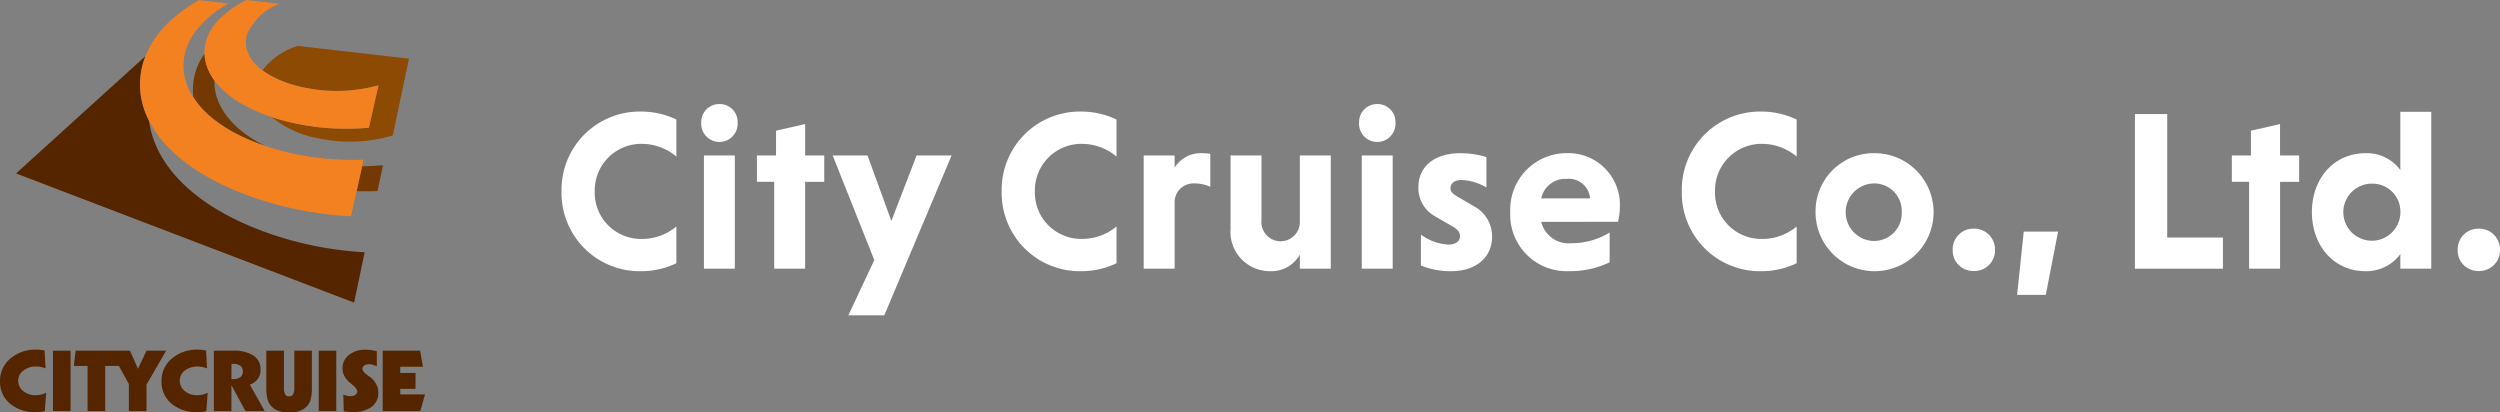<svg xmlns="http://www.w3.org/2000/svg" viewBox="0 0 260.518 42.936"><rect x="0" y="0" width="260.518" height="42.936" fill="#808080" stroke="none"/><defs><style>.a{fill:#552500;}.b{fill:#733900;}.c{fill:#8d4a02;}.d{fill:#f48120;}.e{isolation:isolate;}.f{fill:#fff;}</style></defs><path class="a" d="M4.673,42.835a2.818,2.818,0,0,1-.437.083,4.3,4.3,0,0,1-.5.027,3.991,3.991,0,0,1-2.7-.89A2.915,2.915,0,0,1,0,39.737,3.007,3.007,0,0,1,1.071,37.37,3.99,3.99,0,0,1,3.8,36.435q.194,0,.405.021a4.222,4.222,0,0,1,.444.069l.1,1.864a2.747,2.747,0,0,0-.493-.146,2.435,2.435,0,0,0-.47-.048,2.1,2.1,0,0,0-1.352.418A1.3,1.3,0,0,0,1.9,39.677a1.345,1.345,0,0,0,.518,1.074,1.949,1.949,0,0,0,1.294.433,2.416,2.416,0,0,0,.554-.064,2.8,2.8,0,0,0,.545-.19Z"/><path class="a" d="M7.35,42.835H5.519V36.544H7.35Z"/><polygon class="a" points="15.266 36.544 14.381 38.435 13.541 36.544 7.884 36.544 7.696 38.131 9.126 38.131 9.126 42.835 10.966 42.835 10.966 38.131 12.387 38.131 13.425 40.012 13.425 42.835 15.266 42.835 15.266 40.089 17.312 36.544 15.266 36.544"/><path class="a" d="M21.5,42.835a2.818,2.818,0,0,1-.437.083,4.308,4.308,0,0,1-.5.027,3.99,3.99,0,0,1-2.7-.89,2.915,2.915,0,0,1-1.032-2.318A3.007,3.007,0,0,1,17.9,37.37a3.99,3.99,0,0,1,2.724-.935q.194,0,.405.021a4.262,4.262,0,0,1,.444.069l.1,1.864a2.732,2.732,0,0,0-.494-.146,2.417,2.417,0,0,0-.469-.048,2.1,2.1,0,0,0-1.352.418,1.3,1.3,0,0,0-.523,1.064,1.345,1.345,0,0,0,.518,1.074,1.947,1.947,0,0,0,1.294.433,2.416,2.416,0,0,0,.554-.064,2.772,2.772,0,0,0,.544-.19Z"/><path class="a" d="M22.286,42.835V36.544h2a3.723,3.723,0,0,1,2.13.51,1.687,1.687,0,0,1,.736,1.479,1.594,1.594,0,0,1-.3.968,1.539,1.539,0,0,1-.822.569l1.553,2.765H25.575l-1.458-2.7v2.7ZM24.117,39.5H24.3a1.192,1.192,0,0,0,.747-.2.69.69,0,0,0,.257-.582.722.722,0,0,0-.247-.591,1.089,1.089,0,0,0-.709-.2h-.226Z"/><path class="a" d="M30.67,40.35V36.544H32.5V40.35a4.685,4.685,0,0,1-.14,1.325,1.737,1.737,0,0,1-.472.753,1.989,1.989,0,0,1-.753.422,3.462,3.462,0,0,1-2.016,0,1.925,1.925,0,0,1-.747-.422,1.758,1.758,0,0,1-.481-.764,4.587,4.587,0,0,1-.142-1.314V36.544H29.59V40.35a1.605,1.605,0,0,0,.122.743.44.44,0,0,0,.415.211.446.446,0,0,0,.418-.215A1.577,1.577,0,0,0,30.67,40.35Z"/><path class="a" d="M35.042,42.835h-1.83V36.544h1.83Z"/><path class="a" d="M35.822,42.852l-.048-1.726a2.811,2.811,0,0,0,.4.118,1.646,1.646,0,0,0,.358.041.818.818,0,0,0,.5-.142.424.424,0,0,0,.193-.353q0-.279-.527-.71c-.119-.1-.211-.175-.275-.233a2.391,2.391,0,0,1-.551-.692,1.706,1.706,0,0,1-.179-.771,1.724,1.724,0,0,1,.666-1.394,2.623,2.623,0,0,1,1.721-.546,4.716,4.716,0,0,1,.625.038,3.5,3.5,0,0,1,.562.121v1.56a2.845,2.845,0,0,0-.428-.154,1.388,1.388,0,0,0-.352-.052.927.927,0,0,0-.532.129.421.421,0,0,0-.185.366c0,.178.169.386.5.624.135.1.24.175.314.233a2.226,2.226,0,0,1,.623.731,1.891,1.891,0,0,1,.214.88,1.761,1.761,0,0,1-.7,1.479,3.134,3.134,0,0,1-1.946.537q-.255,0-.492-.024C36.123,42.9,35.97,42.879,35.822,42.852Z"/><path class="a" d="M44.29,41.1,43.8,42.835H39.878V36.544h3.9l.3,1.67H41.709v.65H43.3v1.66H41.709V41.1Z"/><path class="b" d="M22.348,8.384a4.972,4.972,0,0,1-1.035-2.8,6.477,6.477,0,0,0-1.159,4.573c1.277,1.982,3.754,3.8,7.518,5.062C24.026,13.435,22.265,10.869,22.348,8.384Z"/><path class="b" d="M37.733,17.331l-.573,2.587c.729.025,1.458.023,2.182-.006l.568-2.7C39.193,17.284,38.465,17.323,37.733,17.331Z"/><path class="c" d="M31.032,4.783a7.367,7.367,0,0,0-3.605,2.439c-.026.037-.049.075-.073.112a11.149,11.149,0,0,0,4.569,1.838,16.43,16.43,0,0,0,7.516-.278l-1,4.411a25.543,25.543,0,0,1-8.123-.544c-.715-.167-1.384-.358-2.013-.567a10.657,10.657,0,0,0,4.922,2.228,15.7,15.7,0,0,0,7.706-.307l1.685-8.006Z"/><path class="d" d="M30.318,12.761a25.543,25.543,0,0,0,8.123.544l1-4.411a16.43,16.43,0,0,1-7.516.278c-5.345-1.034-7.507-4.1-5.656-6.528A5.712,5.712,0,0,1,29.138.4L25.715,0a9.945,9.945,0,0,0-3.023,2.164C19.436,5.741,21.9,10.791,30.318,12.761Z"/><path class="a" d="M28.332,24.427c-8.28-2.832-12.22-7.392-12.8-11.84a8.075,8.075,0,0,1-.37-6.744L1.672,18.072,36.9,31.536,38,26.288A36.44,36.44,0,0,1,28.332,24.427Z"/><path class="d" d="M27.149,20.819a37.147,37.147,0,0,0,9.43,1.722l1.308-5.9a29.241,29.241,0,0,1-8.506-.916C19.309,13.069,16.944,6.759,21.007,2.533A10.95,10.95,0,0,1,23.813.364L20.729.013A16.151,16.151,0,0,0,17.822,2.1C11.954,7.446,13.547,16.4,27.149,20.819Z"/><g class="e"><g class="e"><path class="f" d="M70.483,27.431a8.52,8.52,0,0,1-3.673.83,8.147,8.147,0,0,1-8.294-8.318,8.146,8.146,0,0,1,8.294-8.317,8.534,8.534,0,0,1,3.673.829v3.862A5.591,5.591,0,0,0,66.81,14.99a4.851,4.851,0,0,0-4.834,4.953A4.821,4.821,0,0,0,66.81,24.9a5.6,5.6,0,0,0,3.673-1.3Z"/><path class="f" d="M74.965,10.843a1.863,1.863,0,0,1,1.9,1.92,1.9,1.9,0,1,1-3.791,0A1.877,1.877,0,0,1,74.965,10.843ZM76.577,28H73.354V16.2h3.223Z"/><path class="f" d="M80.678,28V18.948h-1.8V16.2h1.99V13.616l3.033-.687V16.2h1.991v2.749H83.9V28Z"/><path class="f" d="M91.107,27.1,86.771,16.2H90.4l2.488,6.824L95.515,16.2h3.649L92.15,32.858H88.406Z"/><path class="f" d="M116.35,27.431a8.525,8.525,0,0,1-3.674.83,8.146,8.146,0,0,1-8.293-8.318,8.146,8.146,0,0,1,8.293-8.317,8.539,8.539,0,0,1,3.674.829v3.862a5.594,5.594,0,0,0-3.674-1.327,4.851,4.851,0,0,0-4.834,4.953,4.822,4.822,0,0,0,4.834,4.953,5.6,5.6,0,0,0,3.674-1.3Z"/><path class="f" d="M122.4,17.479a3.18,3.18,0,0,1,2.8-1.517,6.1,6.1,0,0,1,.923.071v3.436a3.994,3.994,0,0,0-1.729-.355,1.953,1.953,0,0,0-1.99,2.037V28h-3.224V16.2H122.4Z"/><path class="f" d="M135.456,26.531a3.408,3.408,0,0,1-3.1,1.73,4.105,4.105,0,0,1-4.123-4.432V16.2h3.222v6.706a2.007,2.007,0,1,0,4,.166V16.2h3.223V28h-3.223Z"/><path class="f" d="M143.517,10.843a1.863,1.863,0,0,1,1.9,1.92,1.9,1.9,0,1,1-3.791,0A1.877,1.877,0,0,1,143.517,10.843ZM145.128,28h-3.223V16.2h3.223Z"/><path class="f" d="M154.894,19.54a5.47,5.47,0,0,0-2.583-.782c-.806,0-1.161.4-1.161.853,0,.379.236.569.686.853l1.707,1a3.55,3.55,0,0,1,1.942,3.2c0,2.038-1.516,3.6-4.335,3.6a8.382,8.382,0,0,1-3.081-.593V24.445a5.328,5.328,0,0,0,2.843,1.043c.829,0,1.233-.379,1.233-.877,0-.379-.213-.687-.783-1.019l-1.848-1.066a3.356,3.356,0,0,1-1.706-3.033c0-2.085,1.611-3.531,4.384-3.531a9.922,9.922,0,0,1,2.7.4Z"/><path class="f" d="M160.607,23.119a2.938,2.938,0,0,0,3.128,2.227,7.613,7.613,0,0,0,4-1.114v3.1a9.481,9.481,0,0,1-4.265.925,5.879,5.879,0,0,1-6.09-6.161,5.884,5.884,0,0,1,5.9-6.138,5.376,5.376,0,0,1,5.522,5.616,7.392,7.392,0,0,1-.19,1.541Zm0-2.441H165.7a2.223,2.223,0,0,0-2.44-2.038A2.564,2.564,0,0,0,160.607,20.678Z"/><path class="f" d="M187.224,27.431a8.528,8.528,0,0,1-3.674.83,8.146,8.146,0,0,1-8.293-8.318,8.146,8.146,0,0,1,8.293-8.317,8.542,8.542,0,0,1,3.674.829v3.862a5.6,5.6,0,0,0-3.674-1.327,4.851,4.851,0,0,0-4.834,4.953A4.821,4.821,0,0,0,183.55,24.9a5.6,5.6,0,0,0,3.674-1.3Z"/><path class="f" d="M195.332,15.962a6.15,6.15,0,1,1-6.138,6.138A6.05,6.05,0,0,1,195.332,15.962Zm0,9.147a2.891,2.891,0,0,0,2.844-3.009,2.87,2.87,0,0,0-2.844-2.986,3,3,0,0,0,0,6Z"/><path class="f" d="M205.668,23.829a2.168,2.168,0,0,1,2.228,2.228,2.143,2.143,0,0,1-2.228,2.18,2.117,2.117,0,0,1-2.181-2.18A2.143,2.143,0,0,1,205.668,23.829Z"/><path class="f" d="M210.2,30.725l.688-6.588h3.578l-1.279,6.588Z"/><path class="f" d="M222.474,28V11.886h3.365V24.753h5.806V28Z"/><path class="f" d="M234.373,28V18.948h-1.8V16.2h1.991V13.616l3.033-.687V16.2h1.99v2.749H237.6V28Z"/><path class="f" d="M250.134,26.483a4.412,4.412,0,0,1-3.625,1.778c-3.342,0-5.593-2.7-5.593-6.161s2.251-6.138,5.616-6.138a4.351,4.351,0,0,1,3.6,1.753V11.649h3.223V28h-3.223ZM247.2,19.137a2.974,2.974,0,1,0,2.939,2.963A2.913,2.913,0,0,0,247.2,19.137Z"/><path class="f" d="M258.29,23.829a2.168,2.168,0,0,1,2.228,2.228,2.143,2.143,0,0,1-2.228,2.18,2.117,2.117,0,0,1-2.18-2.18A2.143,2.143,0,0,1,258.29,23.829Z"/></g></g></svg>